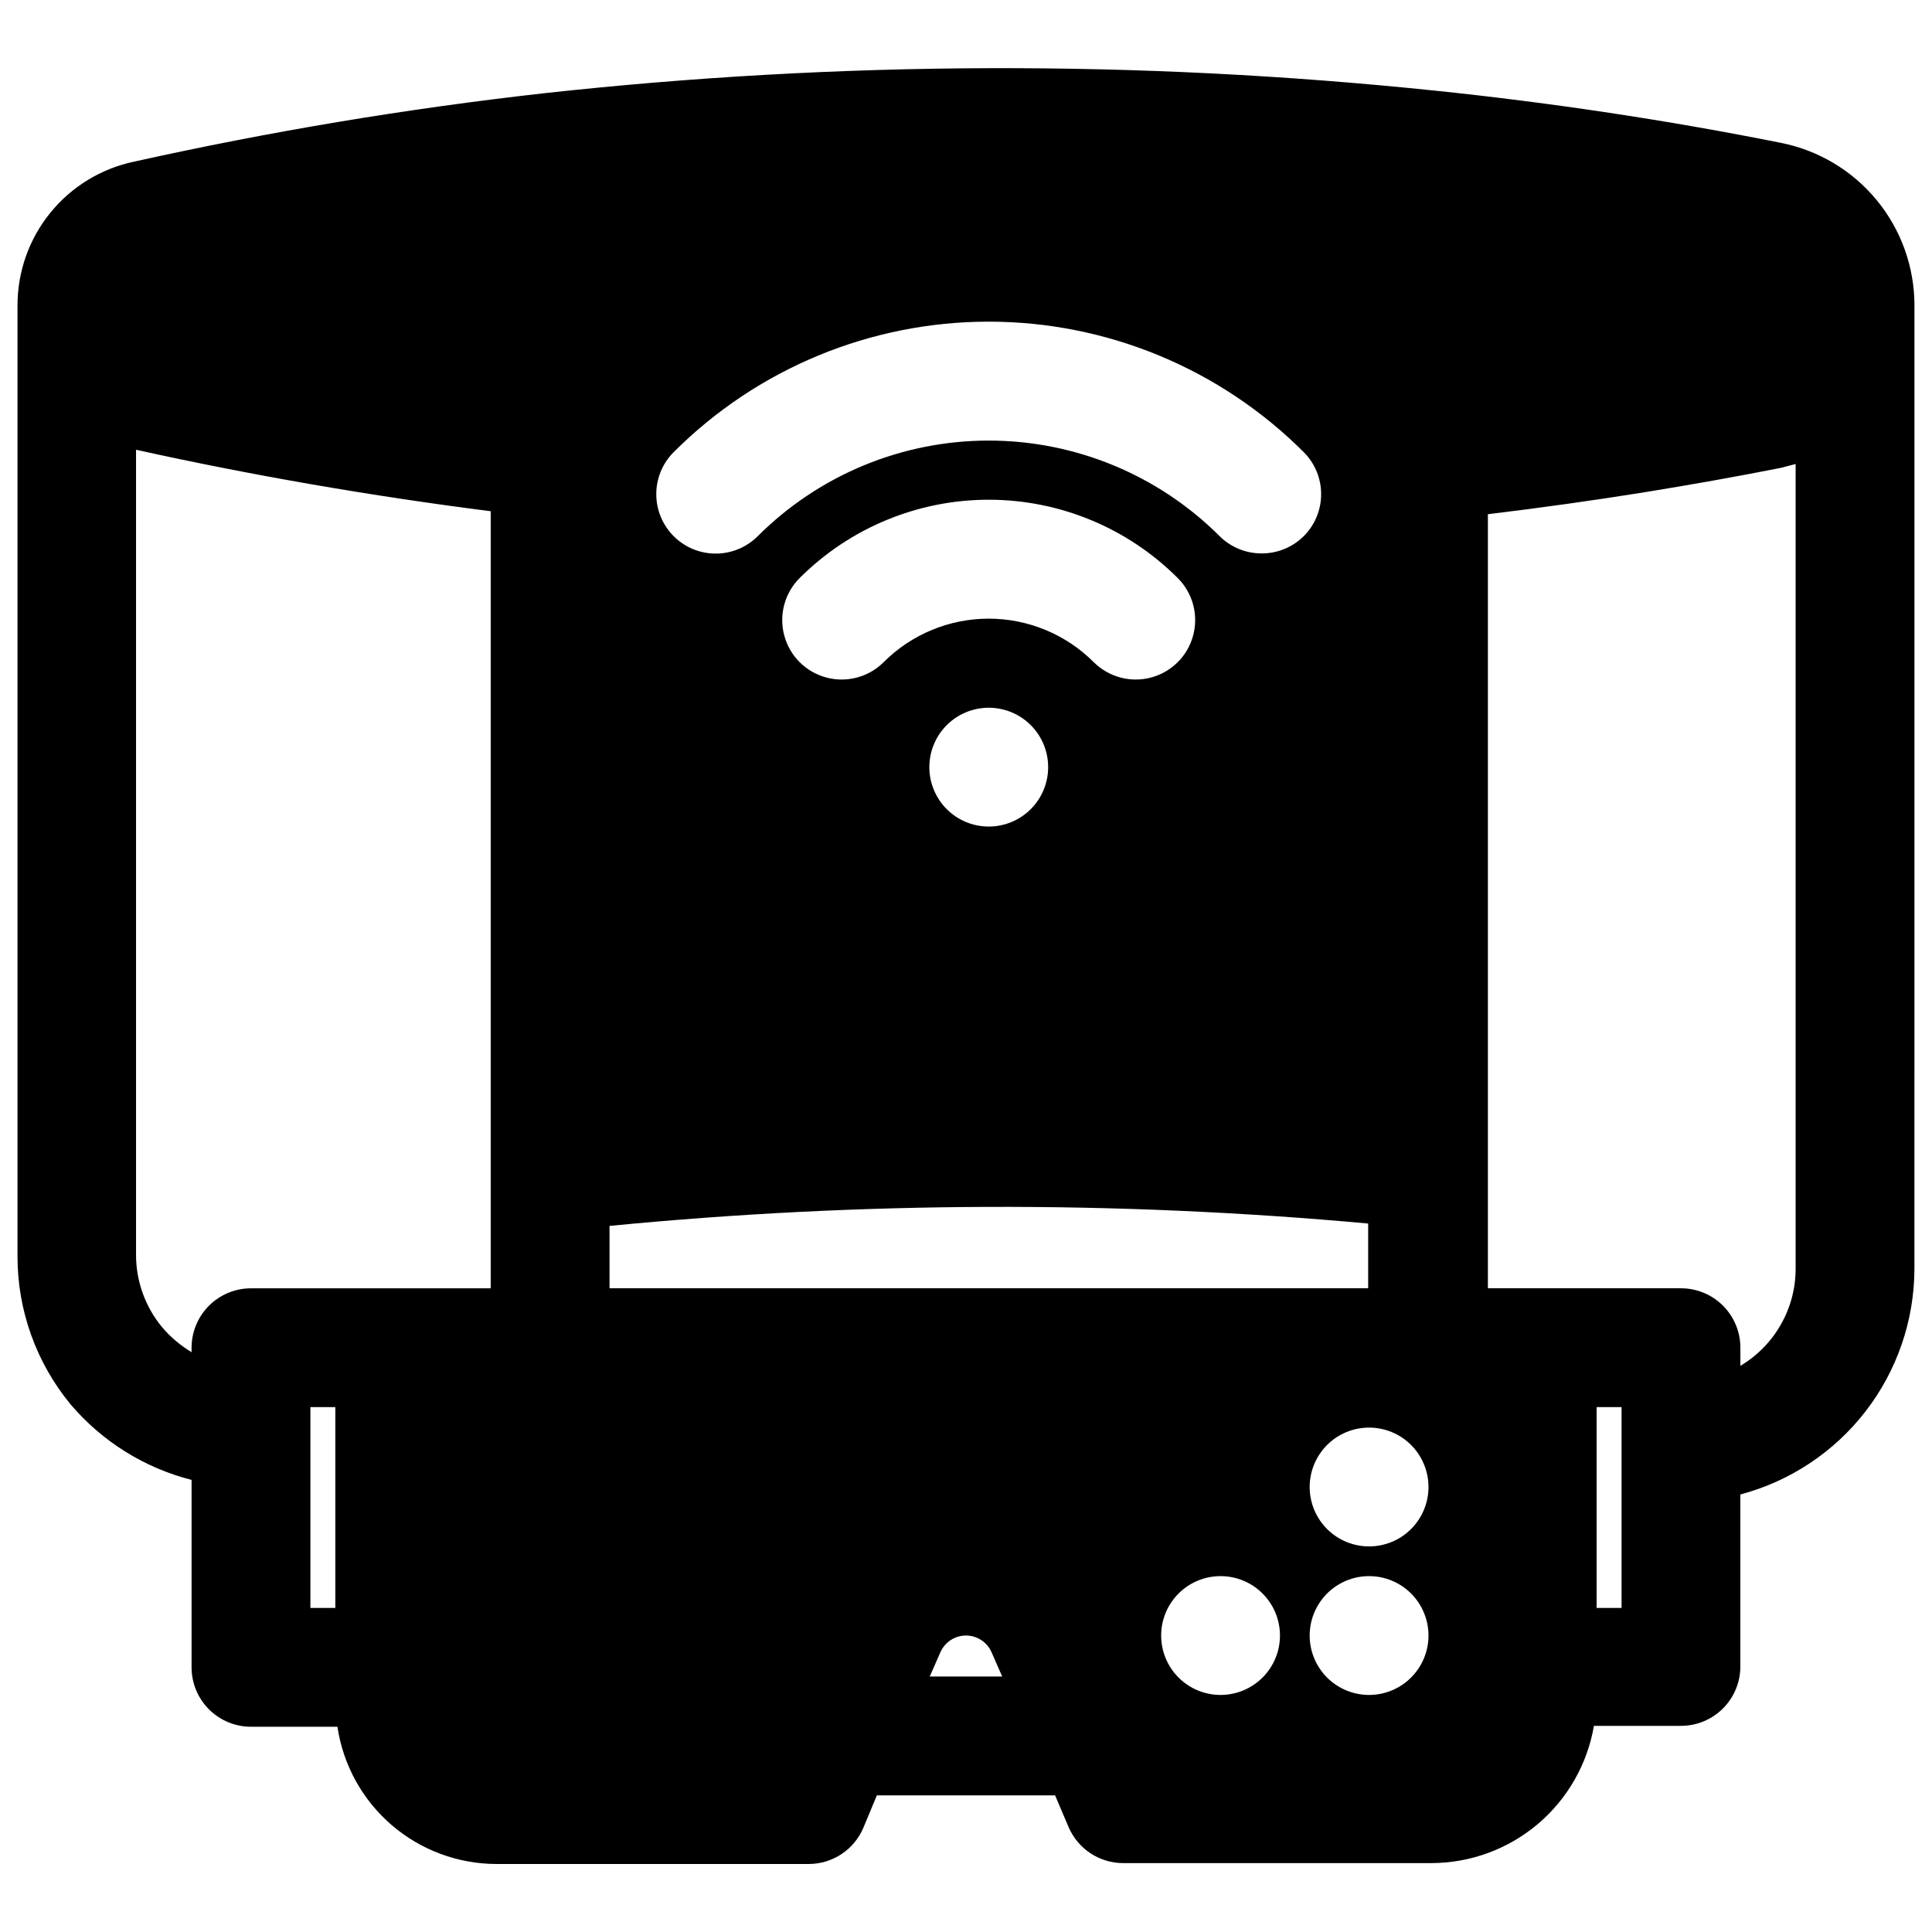 <?xml version="1.0" encoding="UTF-8"?>
<!-- Uploaded to: ICON Repo, www.svgrepo.com, Generator: ICON Repo Mixer Tools -->
<svg width="800px" height="800px" version="1.1" viewBox="144 144 512 512" xmlns="http://www.w3.org/2000/svg">
 <defs>
  <clipPath id="a">
   <path d="m148.09 162h503.81v476h-503.81z"/>
  </clipPath>
 </defs>
 <g clip-path="url(#a)">
  <path d="m651.35 224.93c-0.004-10.16-3.527-20-9.973-27.852-6.445-7.852-15.41-13.227-25.371-15.211-29.914-5.984-60.773-10.629-91.789-13.855v0.004c-78.52-8.164-157.69-7.926-236.16 0.707-36.457 4.098-72.668 10.145-108.48 18.105-8.75 1.828-16.605 6.613-22.238 13.555-5.637 6.938-8.707 15.605-8.699 24.547v251.91-0.004c-0.043 14.363 4.941 28.289 14.09 39.363 8.352 9.824 19.547 16.809 32.039 19.992v49.672c0 4.176 1.66 8.184 4.613 11.133 2.953 2.953 6.957 4.613 11.133 4.613h22.906c1.508 10.098 6.586 19.32 14.312 25.996 7.731 6.672 17.594 10.352 27.805 10.371h82.891c3.086-0.023 6.098-0.953 8.66-2.676 2.559-1.723 4.559-4.156 5.746-7.004l3.543-8.504h47.23l3.621 8.504c1.227 2.801 3.238 5.188 5.797 6.867 2.559 1.676 5.551 2.574 8.609 2.578h81.711c10.312-0.02 20.289-3.68 28.164-10.332 7.879-6.652 13.152-15.875 14.898-26.039h23.066-0.004c4.176 0 8.184-1.656 11.133-4.609 2.953-2.953 4.613-6.957 4.613-11.133v-45.578c13.176-3.496 24.836-11.234 33.176-22.02 8.336-10.785 12.891-24.02 12.953-37.652zm-418.48 345.19h-6.613v-53.215h6.613zm41.172-84.703h-63.527c-4.176 0-8.18 1.66-11.133 4.609-2.953 2.953-4.613 6.957-4.613 11.133v1.184c-2.973-1.781-5.633-4.043-7.871-6.691-4.414-5.367-6.836-12.102-6.848-19.051v-213.41c31.016 6.848 62.504 12.281 93.992 16.293zm48.492-221.6c22.141-22.137 52.172-34.574 83.48-34.574 31.312 0 61.34 12.438 83.484 34.574 2.957 2.953 4.617 6.961 4.617 11.141 0 4.176-1.66 8.184-4.617 11.137-2.953 2.93-6.941 4.57-11.102 4.566-4.184 0.023-8.207-1.617-11.176-4.566-16.238-16.223-38.254-25.336-61.207-25.336s-44.965 9.113-61.203 25.336c-3.981 3.981-9.781 5.535-15.219 4.078-5.434-1.457-9.68-5.703-11.137-11.141-1.457-5.434 0.098-11.234 4.078-15.215zm55.656 55.656h-0.004c-3.977 3.977-9.777 5.531-15.215 4.074-5.438-1.453-9.684-5.699-11.137-11.137-1.457-5.438 0.098-11.238 4.074-15.215 13.289-13.293 31.312-20.762 50.105-20.762 18.797 0 36.82 7.469 50.105 20.762 3.981 3.977 5.535 9.777 4.078 15.215s-5.703 9.684-11.141 11.137c-5.434 1.457-11.234-0.098-15.215-4.074-7.379-7.379-17.391-11.523-27.828-11.523s-20.445 4.144-27.828 11.523zm38.965 38.965c-2.953 2.949-6.957 4.606-11.133 4.606-4.176 0-8.18-1.66-11.129-4.613-2.953-2.953-4.609-6.957-4.609-11.129 0-4.176 1.656-8.18 4.609-11.133 2.949-2.953 6.953-4.609 11.129-4.613 4.176 0 8.18 1.656 11.133 4.606 2.957 2.953 4.617 6.961 4.617 11.141 0 4.176-1.66 8.184-4.617 11.137zm-26.766 229.86 2.832-6.453h0.004c1.18-2.684 3.836-4.414 6.769-4.414 2.93 0 5.586 1.73 6.769 4.414l2.832 6.453zm-84.859-102.89v-16.531c66.848-6.508 134.16-6.719 201.05-0.629v17.16zm161.93 107.77c-4.176 0-8.18-1.66-11.133-4.613s-4.609-6.957-4.609-11.133c0-4.176 1.656-8.18 4.609-11.133s6.957-4.609 11.133-4.609c4.176 0 8.18 1.656 11.133 4.609s4.613 6.957 4.613 11.133c0 4.176-1.66 8.18-4.613 11.133s-6.957 4.613-11.133 4.613zm39.359 0c-4.176 0-8.18-1.66-11.133-4.613-2.949-2.953-4.609-6.957-4.609-11.133 0-4.176 1.66-8.18 4.609-11.133 2.953-2.953 6.957-4.609 11.133-4.609 4.176 0 8.184 1.656 11.133 4.609 2.953 2.953 4.613 6.957 4.613 11.133 0 4.176-1.66 8.18-4.613 11.133-2.949 2.953-6.957 4.613-11.133 4.613zm0-39.359v-0.004c-4.176 0-8.18-1.656-11.133-4.609-2.949-2.953-4.609-6.957-4.609-11.133s1.66-8.18 4.609-11.133c2.953-2.953 6.957-4.613 11.133-4.613 4.176 0 8.184 1.66 11.133 4.613 2.953 2.953 4.613 6.957 4.613 11.133s-1.66 8.18-4.613 11.133c-2.949 2.953-6.957 4.609-11.133 4.609zm66.914 16.297h-6.613v-53.219h6.613zm46.129-89.742v-0.004c-0.047 10.508-5.606 20.219-14.641 25.586v-4.805c0-4.176-1.66-8.18-4.613-11.133-2.949-2.949-6.957-4.609-11.133-4.609h-51.168v-205.14c13.961-1.68 27.816-3.621 41.562-5.824 12.121-1.969 24.168-4.094 36.055-6.453l3.938-1.023z"/>
 </g>
</svg>